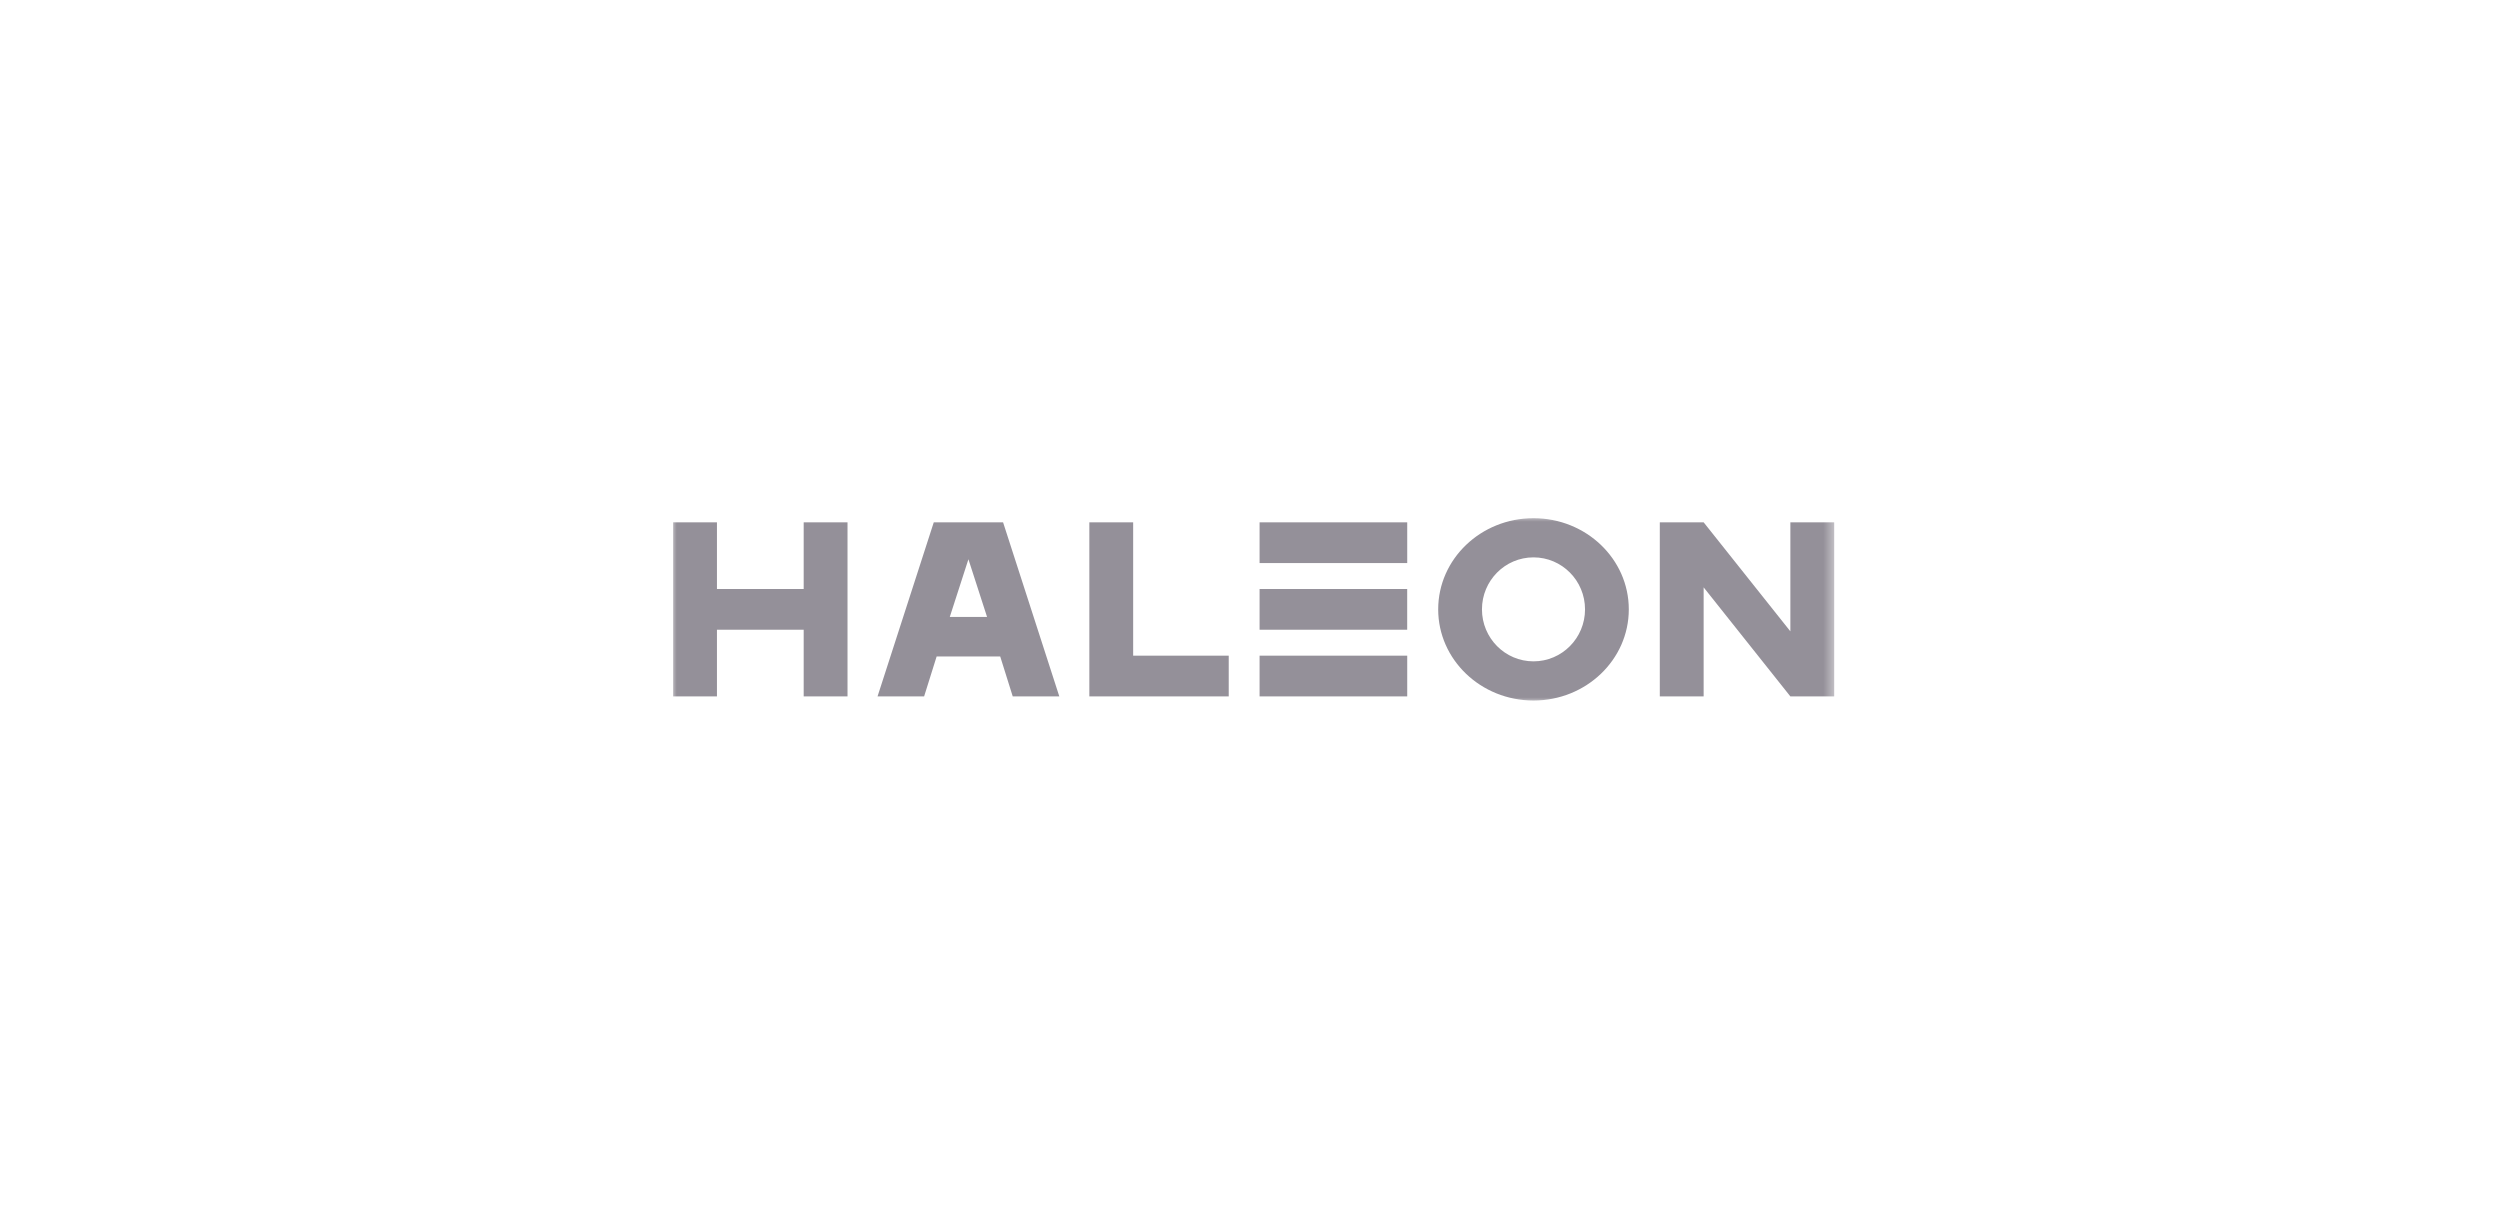 <svg width="242" height="118" viewBox="0 0 242 118" fill="none" xmlns="http://www.w3.org/2000/svg">
<g clip-path="url(#clip0_7901_23365)">
<mask id="mask0_7901_23365" style="mask-type:luminance" maskUnits="userSpaceOnUse" x="65" y="50" width="113" height="18">
<path d="M177.603 50H65V68H177.603V50Z" fill="white"/>
</mask>
<g mask="url(#mask0_7901_23365)">
<path d="M136.216 57.015H121.927V60.958H136.216V57.015Z" fill="#949099"/>
<path d="M96.821 63.548L98.032 67.411H102.541L97.098 50.561H90.389L84.946 67.411H89.455L90.666 63.548H96.821ZM91.939 59.721L93.743 54.136C93.744 54.136 95.548 59.721 95.548 59.721H91.939ZM148.442 50.161C143.347 50.161 139.217 54.112 139.217 58.986C139.217 63.86 143.347 67.811 148.442 67.811C153.537 67.811 157.668 63.86 157.668 58.986C157.668 54.112 153.538 50.161 148.442 50.161ZM148.442 64.019C145.687 64.019 143.454 61.766 143.454 58.986C143.454 56.206 145.687 53.953 148.442 53.953C151.198 53.953 153.431 56.206 153.431 58.986C153.431 61.766 151.198 64.019 148.442 64.019ZM105.448 50.561H109.69V63.469H118.941L118.941 67.411H105.448L105.448 50.561ZM121.927 50.56H136.219V54.503H121.927V50.56ZM121.927 63.469L136.219 63.469V67.411H121.927V63.469ZM164.912 67.411H160.669V50.56H164.912L173.308 61.115V50.56H177.55V67.411H173.307L164.912 56.856V67.411ZM77.797 50.561H82.04V67.411H77.797V60.957H69.401V67.411H65.159V50.561H69.401V57.015H77.797L77.797 50.561Z" fill="#949099"/>
</g>
</g>
<defs>
<clipPath id="clip0_7901_23365">
<rect width="113" height="18" fill="white" transform="translate(65 50)"/>
</clipPath>
</defs>
</svg>
